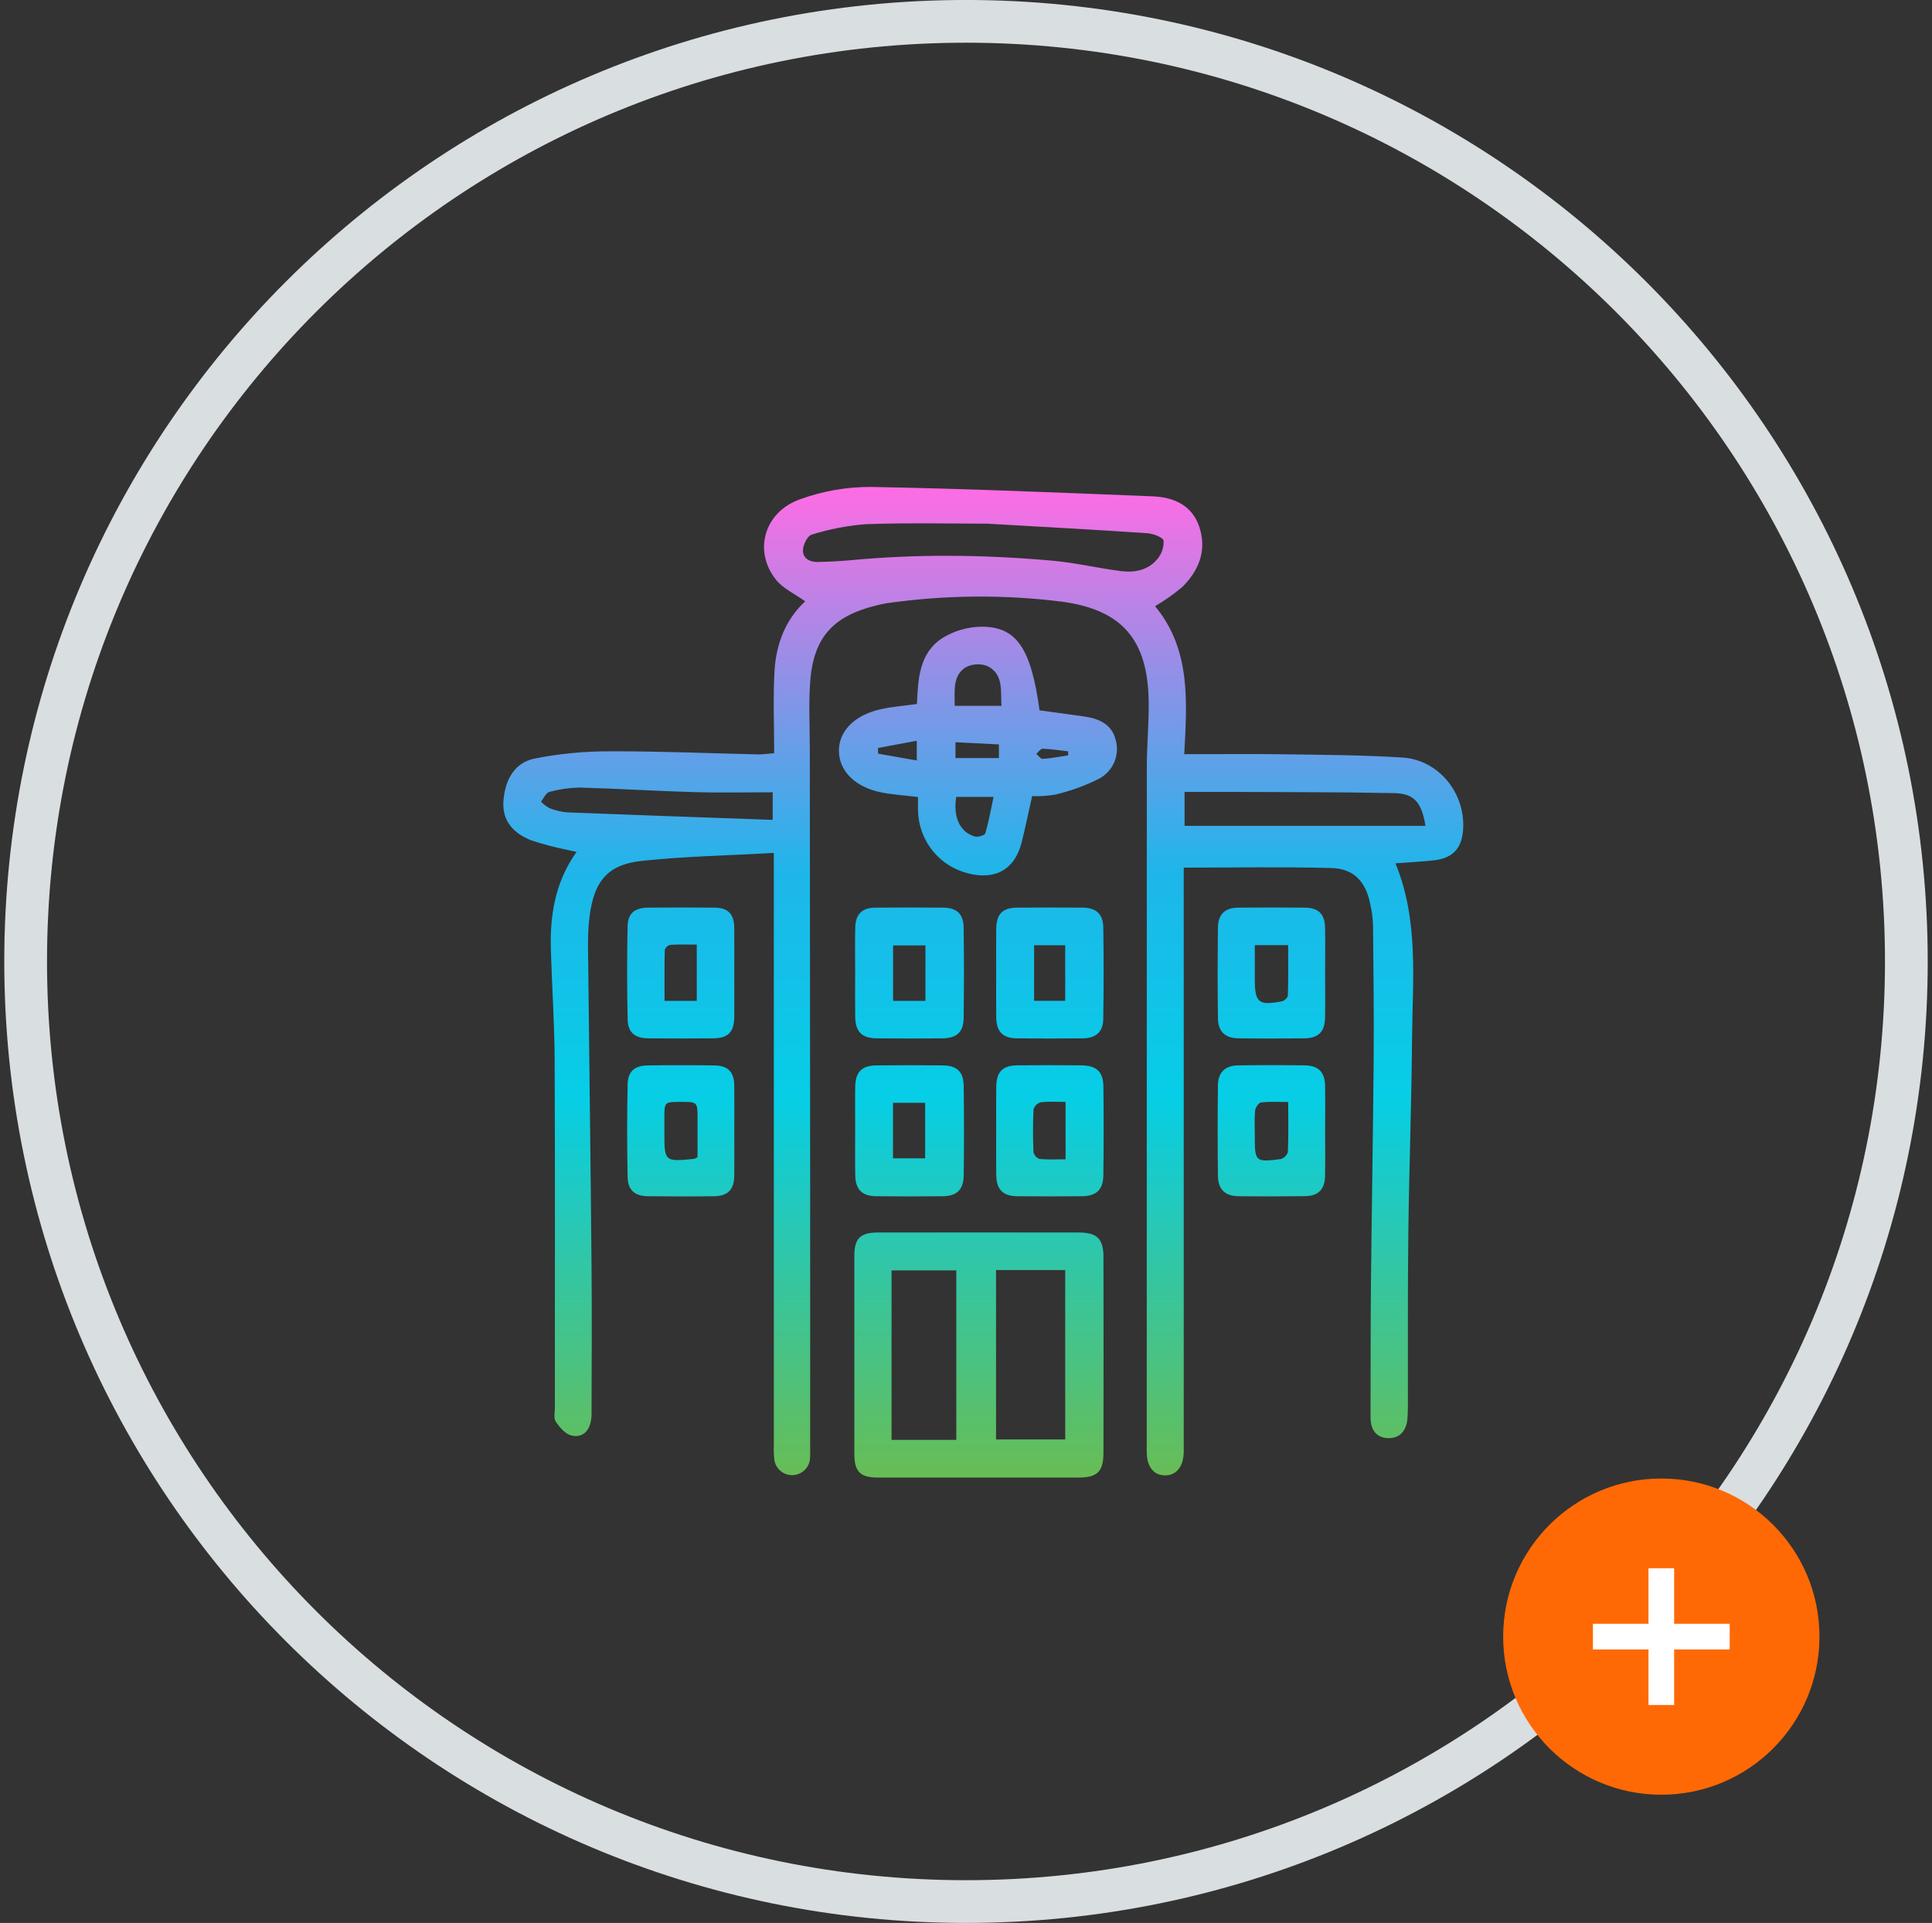 <?xml version="1.0" encoding="UTF-8"?>
<svg xmlns="http://www.w3.org/2000/svg" width="226" height="225" viewBox="0 0 226 225" fill="none">
  <rect x="0" y="0" width="226" height="225" fill="#333333" stroke="none"/>
  <path d="M223 112.497C223 173.249 173.751 222.497 113 222.497C52.249 222.497 3 173.249 3 112.497C3 51.746 52.249 2.497 113 2.497C173.751 2.497 223 51.746 223 112.497Z" stroke="#D9DEE0" stroke-width="5"></path>
  <g clip-path="url(#clip0_299_231)">
    <path d="M194.336 209.997C204.554 209.997 212.836 201.714 212.836 191.497C212.836 181.28 204.554 172.997 194.336 172.997C184.119 172.997 175.836 181.28 175.836 191.497C175.836 201.714 184.119 209.997 194.336 209.997Z" fill="#FF6905"></path>
    <path d="M194.336 183.497V199.497" stroke="white" stroke-width="3"></path>
    <path d="M202.336 191.497H186.336" stroke="white" stroke-width="3"></path>
  </g>
  <path d="M102.658 172.886C100.631 172.881 99.942 172.188 99.94 170.141C99.934 162.401 99.934 154.659 99.94 146.916C99.94 144.899 100.638 144.215 102.706 144.213C110.546 144.204 118.386 144.204 126.226 144.213C128.311 144.213 129.077 144.958 129.08 147.042C129.094 154.685 129.094 162.329 129.08 169.973C129.077 172.187 128.365 172.884 126.176 172.887C122.208 172.894 118.24 172.894 114.272 172.887C111.949 172.887 109.627 172.887 107.304 172.887C105.755 172.89 104.207 172.889 102.658 172.886ZM104.291 168.474H111.865V148.65H104.291V168.474ZM116.515 168.425H124.606V148.606H116.514L116.515 168.425ZM134.142 169.876C134.139 143.168 134.142 116.461 134.151 89.753C134.151 87.207 134.401 84.661 134.37 82.117C134.28 74.911 131.326 71.367 124.245 70.402C117.435 69.548 110.541 69.608 103.746 70.579C103.311 70.647 102.879 70.74 102.454 70.856C97.39 72.101 95.116 74.67 94.766 79.873C94.589 82.457 94.728 85.059 94.73 87.656C94.743 104.563 94.756 121.469 94.77 138.376C94.776 148.716 94.776 159.056 94.77 169.396C94.787 169.836 94.78 170.276 94.75 170.715C94.698 171.227 94.459 171.703 94.079 172.051C93.699 172.399 93.205 172.596 92.69 172.603C92.175 172.611 91.675 172.43 91.285 172.093C90.894 171.757 90.641 171.289 90.573 170.779C90.513 170.194 90.495 169.605 90.52 169.018C90.517 146.72 90.517 124.424 90.52 102.127V99.8C85.216 100.099 80.119 100.19 75.072 100.73C70.867 101.181 69.278 103.309 68.869 108.139C68.733 109.744 68.794 111.369 68.81 112.984C68.935 124.691 69.093 136.399 69.196 148.105C69.247 153.887 69.212 159.67 69.196 165.453C69.192 167.264 68.271 168.324 66.805 167.954C66.105 167.778 65.465 167.001 65.011 166.348C64.753 165.975 64.906 165.302 64.906 164.765C64.903 151.19 64.941 137.616 64.882 124.041C64.864 119.734 64.564 115.428 64.439 111.12C64.321 107.081 64.93 103.207 67.45 99.674C66.978 99.575 66.624 99.513 66.279 99.425C64.893 99.142 63.524 98.779 62.179 98.338C60.156 97.564 58.744 96.125 58.886 93.805C59.031 91.448 60.06 89.283 62.468 88.771C65.43 88.18 68.444 87.892 71.464 87.912C77.19 87.889 82.917 88.144 88.644 88.27C89.17 88.282 89.698 88.198 90.561 88.134C90.561 84.88 90.423 81.71 90.598 78.554C90.775 75.354 91.908 72.454 94.193 70.362C92.973 69.482 91.6 68.869 90.77 67.828C88.091 64.469 89.392 59.881 93.624 58.406C96.248 57.459 99.016 56.975 101.805 56.974C112.821 57.171 123.833 57.633 134.843 58.076C137.263 58.174 139.424 59.088 140.28 61.612C141.212 64.364 140.263 66.754 138.284 68.7C137.292 69.529 136.233 70.275 135.117 70.928C139.36 76.045 138.843 82.234 138.529 88.246C142.546 88.246 146.4 88.201 150.257 88.257C154.858 88.325 159.467 88.348 164.057 88.637C168.221 88.899 171.331 92.671 171.163 96.855C171.067 99.24 169.975 100.443 167.622 100.68C166.171 100.827 164.713 100.906 163.237 101.017C165.994 107.726 165.23 114.721 165.175 121.63C165.116 129.174 164.835 136.712 164.742 144.253C164.66 150.965 164.705 157.679 164.69 164.392C164.69 164.931 164.685 165.472 164.638 166.007C164.505 167.514 163.629 168.349 162.299 168.269C161.031 168.193 160.323 167.358 160.325 165.846C160.328 160.507 160.322 155.166 160.375 149.825C160.46 141.203 160.62 132.583 160.687 123.961C160.727 118.725 160.664 113.488 160.612 108.253C160.582 107.419 160.473 106.591 160.288 105.777C159.757 103.151 158.381 101.639 155.742 101.567C150.072 101.41 144.395 101.518 138.47 101.518V168.846C138.47 169.189 138.474 169.532 138.47 169.875C138.443 171.594 137.622 172.63 136.289 172.63C134.957 172.63 134.143 171.62 134.142 169.876ZM138.569 92.662V96.629H166.747C166.29 93.867 165.423 92.853 163.112 92.804C156.904 92.672 150.693 92.695 144.484 92.663C143.753 92.659 143.021 92.657 142.289 92.657C141.046 92.657 139.805 92.661 138.568 92.661L138.569 92.662ZM64.267 92.662C63.87 92.76 63.607 93.398 63.282 93.788C63.563 94.091 63.89 94.347 64.251 94.547C64.93 94.824 65.648 94.996 66.379 95.057C74.288 95.368 82.198 95.639 90.389 95.931V92.704C87.265 92.704 84.236 92.775 81.213 92.688C76.765 92.558 72.323 92.275 67.875 92.154C67.804 92.154 67.733 92.154 67.662 92.154C66.514 92.186 65.374 92.355 64.267 92.66V92.662ZM123.059 65.6C125.778 65.841 128.458 66.487 131.172 66.828C132.719 67.023 134.272 66.719 135.334 65.473C135.871 64.867 136.151 64.077 136.116 63.268C136.049 62.868 134.895 62.437 134.205 62.389C128.301 61.99 122.392 61.674 115.493 61.274C111.439 61.274 106.398 61.156 101.366 61.329C99.185 61.491 97.029 61.903 94.942 62.559C94.455 62.692 93.949 63.731 93.928 64.369C93.897 65.326 94.722 65.783 95.661 65.758C96.98 65.724 98.302 65.665 99.615 65.541C103.305 65.192 106.996 65.031 110.685 65.031C114.811 65.032 118.936 65.234 123.059 65.6ZM75.78 139.967C74.271 139.949 73.448 139.254 73.417 137.744C73.343 134.125 73.343 130.503 73.417 126.88C73.448 125.356 74.242 124.683 75.774 124.662C78.367 124.626 80.961 124.626 83.557 124.662C85.163 124.683 85.87 125.419 85.891 127.016C85.915 128.778 85.896 130.54 85.896 132.302C85.896 134.064 85.914 135.827 85.891 137.589C85.871 139.18 85.143 139.946 83.566 139.967C82.29 139.983 81.013 139.992 79.736 139.991C78.416 139.991 77.098 139.983 75.78 139.967ZM77.718 130.816C77.718 131.354 77.718 131.891 77.718 132.428C77.718 135.942 77.718 135.942 81.213 135.594C81.346 135.537 81.475 135.468 81.596 135.389C81.596 133.93 81.596 132.425 81.596 130.921C81.596 128.929 81.596 128.929 79.637 128.929C77.721 128.93 77.721 128.93 77.718 130.816ZM144.849 139.964C143.298 139.944 142.491 139.163 142.47 137.591C142.427 134.066 142.427 130.541 142.47 127.016C142.488 125.462 143.299 124.683 144.861 124.658C147.454 124.619 150.049 124.619 152.646 124.658C154.229 124.682 154.971 125.444 155.003 127.027C155.037 128.789 155.011 130.552 155.01 132.314C155.01 134.077 155.039 135.84 155.001 137.603C154.967 139.184 154.213 139.942 152.635 139.96C151.343 139.977 150.05 139.985 148.758 139.985C147.454 139.989 146.151 139.983 144.848 139.966L144.849 139.964ZM147.53 128.987C147.248 129.02 146.853 129.589 146.819 129.942C146.723 130.954 146.784 131.981 146.784 133.006C146.784 135.922 146.852 136.002 149.813 135.622C150.011 135.566 150.191 135.462 150.339 135.318C150.486 135.174 150.594 134.996 150.655 134.8C150.732 132.914 150.694 131.024 150.694 128.943C150.06 128.943 149.467 128.922 148.898 128.922C148.441 128.917 147.984 128.94 147.529 128.989L147.53 128.987ZM118.942 139.965C117.309 139.946 116.561 139.161 116.538 137.49C116.514 135.777 116.533 134.062 116.532 132.349C116.532 130.636 116.518 128.922 116.535 127.208C116.555 125.42 117.254 124.674 118.999 124.654C121.497 124.624 123.994 124.628 126.491 124.654C128.259 124.671 129.051 125.394 129.072 127.121C129.114 130.596 129.112 134.072 129.067 137.55C129.042 139.21 128.234 139.951 126.58 139.966C125.289 139.978 123.997 139.985 122.705 139.985C121.451 139.988 120.196 139.982 118.942 139.968L118.942 139.965ZM121.733 128.973C121.535 129.031 121.355 129.138 121.209 129.283C121.064 129.429 120.957 129.609 120.899 129.807C120.817 131.462 120.825 133.125 120.892 134.781C120.929 134.965 121.011 135.138 121.132 135.282C121.253 135.426 121.408 135.537 121.583 135.606C122.576 135.704 123.583 135.645 124.648 135.645V128.933C124.033 128.933 123.469 128.909 122.931 128.909C122.531 128.905 122.13 128.928 121.733 128.975L121.733 128.973ZM102.497 139.969C100.847 139.953 100.076 139.187 100.044 137.531C100.01 135.769 100.037 134.005 100.037 132.241C100.037 130.527 100.014 128.813 100.043 127.099C100.072 125.442 100.821 124.682 102.486 124.661C105.082 124.629 107.678 124.629 110.274 124.661C111.956 124.681 112.708 125.396 112.731 127.089C112.776 130.566 112.776 134.043 112.731 137.52C112.71 139.202 111.934 139.949 110.284 139.968C109.005 139.982 107.726 139.989 106.447 139.989C105.13 139.989 103.814 139.983 102.497 139.969ZM104.46 135.532H108.222V129.035H104.46V135.532ZM144.866 121.49C143.305 121.47 142.488 120.691 142.47 119.133C142.427 115.607 142.427 112.081 142.47 108.554C142.488 106.971 143.289 106.215 144.842 106.2C147.438 106.176 150.034 106.176 152.63 106.2C154.221 106.214 154.967 106.941 155.001 108.531C155.04 110.294 155.01 112.057 155.009 113.821C155.008 115.585 155.035 117.347 155.001 119.11C154.972 120.694 154.22 121.468 152.655 121.491C151.362 121.508 150.069 121.517 148.775 121.517C147.472 121.517 146.169 121.507 144.866 121.49ZM146.783 114.529C146.783 117.326 147.205 117.691 149.97 117.16C150.242 117.108 150.647 116.716 150.654 116.472C150.713 114.536 150.686 112.599 150.686 110.588H146.783V114.529ZM118.931 121.492C117.284 121.473 116.56 120.709 116.536 119.017C116.512 117.253 116.531 115.49 116.531 113.726C116.531 112.061 116.515 110.395 116.535 108.73C116.555 106.94 117.259 106.212 119.002 106.199C121.55 106.18 124.097 106.18 126.643 106.199C128.212 106.212 129.035 106.936 129.06 108.509C129.114 112.084 129.113 115.659 129.056 119.235C129.032 120.726 128.208 121.471 126.718 121.491C125.426 121.508 124.133 121.517 122.84 121.517C121.538 121.516 120.235 121.507 118.931 121.492ZM120.967 117.105H124.605V110.602H120.967V117.105ZM75.802 121.492C74.274 121.474 73.453 120.805 73.42 119.294C73.341 115.672 73.339 112.05 73.412 108.426C73.445 106.831 74.247 106.207 75.892 106.197C78.438 106.179 80.985 106.175 83.531 106.197C85.152 106.211 85.864 106.917 85.888 108.514C85.914 110.325 85.894 112.138 85.894 113.95C85.894 115.614 85.905 117.279 85.894 118.943C85.879 120.746 85.196 121.474 83.444 121.492C82.153 121.504 80.861 121.511 79.569 121.511C78.313 121.512 77.057 121.506 75.803 121.492H75.802ZM78.395 110.554C78.248 110.59 78.113 110.663 78.003 110.767C77.892 110.87 77.81 110.999 77.764 111.143C77.717 113.118 77.735 115.096 77.735 117.11H81.507V110.525C80.925 110.525 80.366 110.515 79.82 110.515C79.338 110.515 78.867 110.523 78.397 110.554H78.395ZM102.567 121.494C100.818 121.478 100.066 120.725 100.04 118.982C100.014 117.268 100.034 115.553 100.035 113.838C100.035 112.075 100.005 110.31 100.044 108.547C100.079 106.956 100.832 106.214 102.407 106.2C105.052 106.176 107.697 106.176 110.343 106.2C111.921 106.214 112.701 106.935 112.725 108.541C112.774 112.067 112.774 115.594 112.725 119.121C112.701 120.781 111.908 121.479 110.211 121.496C108.937 121.507 107.664 121.513 106.39 121.513C105.116 121.513 103.843 121.507 102.569 121.494H102.567ZM104.47 117.111H108.256V110.621H104.472L104.47 117.111ZM113.309 102.204C111.674 101.815 110.211 100.901 109.143 99.603C108.076 98.305 107.461 96.694 107.394 95.014C107.359 94.484 107.389 93.946 107.389 93.259C105.853 93.072 104.483 92.986 103.146 92.729C100.099 92.136 98.203 90.284 98.136 87.958C98.07 85.632 99.857 83.721 102.935 83.004C104.307 82.685 105.73 82.591 107.259 82.372C107.395 79.479 107.511 76.42 110.232 74.663C111.589 73.821 113.149 73.361 114.746 73.331C118.913 73.291 120.6 75.821 121.603 83.114C123.304 83.349 125.039 83.585 126.774 83.824C128.534 84.069 130.074 84.727 130.521 86.612C130.757 87.481 130.687 88.404 130.323 89.228C129.96 90.051 129.325 90.725 128.524 91.136C126.924 91.936 125.238 92.549 123.499 92.963C122.586 93.125 121.659 93.189 120.733 93.154C120.316 95.012 119.954 96.782 119.519 98.535C118.887 101.083 117.293 102.431 115.036 102.431C114.453 102.428 113.873 102.352 113.309 102.204ZM114.016 97.873C114.38 97.982 115.188 97.748 115.257 97.515C115.66 96.153 115.905 94.745 116.226 93.242H111.854C111.484 95.627 112.277 97.349 114.015 97.872L114.016 97.873ZM102.706 87.519C102.706 87.74 102.709 87.962 102.711 88.183L107.241 88.98V86.674L102.706 87.519ZM121.224 88.207C121.472 88.414 121.735 88.81 121.968 88.796C122.962 88.728 123.948 88.537 124.936 88.392C124.944 88.233 124.952 88.075 124.961 87.917C123.965 87.802 122.97 87.642 121.97 87.606H121.962C121.724 87.606 121.471 87.999 121.224 88.207ZM111.768 88.7H116.85V87.102L111.768 86.849V88.7ZM112.93 78.099C111.405 79.114 111.688 80.854 111.68 82.589H117.15C117.032 80.864 117.407 78.969 115.618 77.992C115.238 77.811 114.82 77.723 114.4 77.736C113.886 77.719 113.377 77.846 112.93 78.101V78.099Z" fill="url(#paint0_linear_299_231)"></path>
  <defs>
    <linearGradient id="paint0_linear_299_231" x1="115.023" y1="56.974" x2="115.023" y2="172.892" gradientUnits="userSpaceOnUse">
      <stop stop-color="#FF6CE4"></stop>
      <stop offset="0.39" stop-color="#1EB6EA"></stop>
      <stop offset="0.615" stop-color="#06CEE6"></stop>
      <stop offset="1" stop-color="#68BD55"></stop>
      <stop offset="1" stop-color="#00E520"></stop>
    </linearGradient>
    <clipPath id="clip0_299_231">
      <rect width="37" height="37" fill="white" transform="translate(175.836 172.997)"></rect>
    </clipPath>
  </defs>
</svg>
